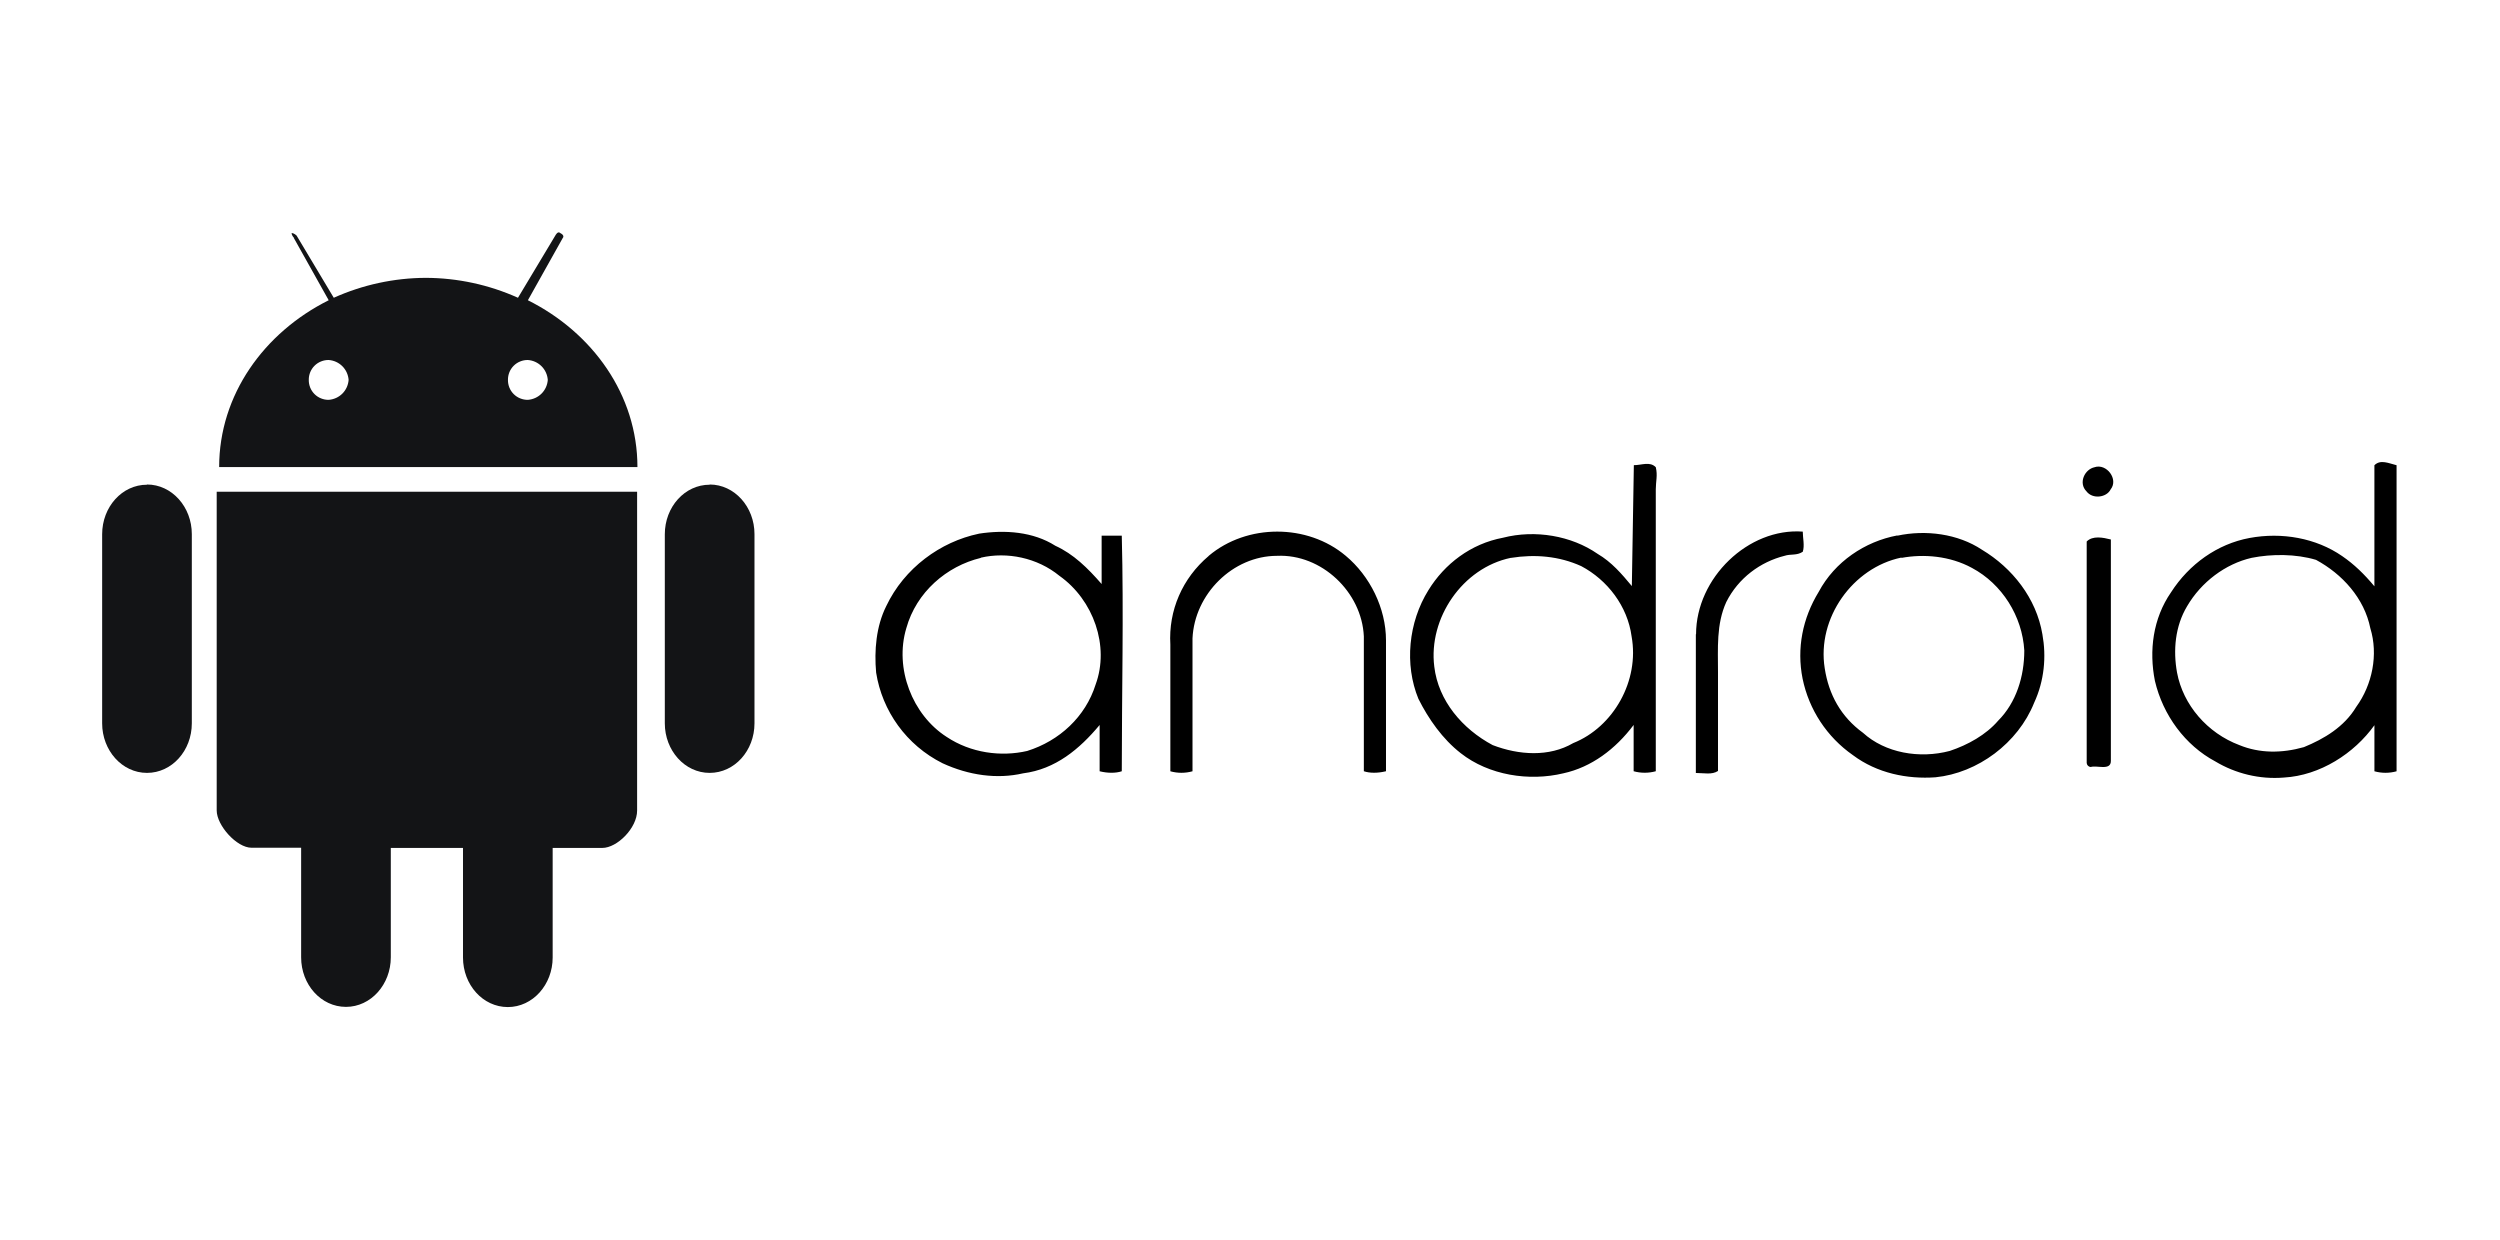 <svg width="121" height="60" viewBox="0 0 121 60" fill="none" xmlns="http://www.w3.org/2000/svg">
<path d="M79.068 22.515C79.468 22.515 79.848 22.32 80.14 22.612C80.237 23.012 80.14 23.294 80.14 23.684V37.328C79.789 37.425 79.419 37.425 79.068 37.328V35.088C78.191 36.258 77.021 37.135 75.668 37.428C74.011 37.828 72.062 37.525 70.698 36.453C69.821 35.771 69.138 34.796 68.651 33.823C67.969 32.166 68.164 30.12 69.138 28.56C69.918 27.293 71.185 26.32 72.744 26.026C74.304 25.626 76.058 25.929 77.324 26.806C78.006 27.206 78.494 27.781 78.981 28.366L79.078 22.519M73.122 27C70.782 27.487 69.126 29.924 69.419 32.263C69.614 33.92 70.783 35.283 72.245 36.063C73.512 36.55 74.975 36.648 76.143 35.966C78.093 35.186 79.359 32.946 78.969 30.801C78.774 29.339 77.799 28.071 76.533 27.401C75.461 26.914 74.293 26.816 73.133 27.001L73.122 27ZM114.922 22.517C115.214 22.225 115.604 22.42 115.994 22.517V37.33C115.643 37.428 115.273 37.428 114.922 37.33V35.1C113.947 36.464 112.292 37.536 110.536 37.634C109.366 37.731 108.196 37.439 107.222 36.854C105.76 36.074 104.688 34.614 104.298 32.956C104.006 31.494 104.201 29.936 105.078 28.668C105.955 27.304 107.318 26.328 108.878 26.038C110.438 25.748 112.094 26.038 113.361 26.915C113.946 27.315 114.433 27.792 114.921 28.377V22.52M108.976 27C107.709 27.292 106.54 28.17 105.856 29.34C105.271 30.315 105.174 31.484 105.369 32.556C105.661 34.116 106.831 35.48 108.389 36.064C109.364 36.464 110.436 36.464 111.509 36.161C112.484 35.761 113.459 35.186 114.043 34.211C114.823 33.139 115.115 31.677 114.725 30.411C114.433 28.949 113.361 27.781 112.095 27.097C111.12 26.805 109.952 26.805 108.976 27ZM101.376 22.613C101.961 22.418 102.546 23.198 102.156 23.685C101.961 24.085 101.279 24.172 100.986 23.782C100.586 23.382 100.889 22.71 101.386 22.612L101.376 22.613ZM47.376 25.83C48.643 25.635 50.006 25.733 51.079 26.415C51.956 26.815 52.639 27.487 53.319 28.267V25.927H54.294C54.391 29.727 54.294 33.529 54.294 37.329C54.002 37.426 53.612 37.426 53.222 37.329V35.089C52.247 36.259 51.078 37.233 49.519 37.429C48.252 37.721 46.889 37.526 45.621 36.942C43.867 36.065 42.697 34.408 42.405 32.556C42.308 31.484 42.405 30.316 42.892 29.34C43.769 27.488 45.522 26.22 47.375 25.832M47.472 27.002C45.815 27.402 44.352 28.659 43.866 30.402C43.281 32.352 44.158 34.602 45.816 35.665C46.986 36.445 48.446 36.64 49.714 36.347C51.274 35.86 52.54 34.69 53.028 33.131C53.71 31.279 52.931 29.038 51.274 27.868C50.202 26.991 48.74 26.698 47.474 26.991L47.472 27.002ZM58.505 26.9C60.357 25.34 63.28 25.34 65.132 26.9C66.302 27.875 67.082 29.434 67.082 30.993V37.328C66.682 37.425 66.302 37.425 66.01 37.328V30.8C65.913 28.656 63.963 26.804 61.81 26.902C59.666 26.902 57.814 28.754 57.717 30.898V37.33C57.366 37.428 56.995 37.428 56.645 37.33V31.2C56.548 29.543 57.23 27.984 58.497 26.912L58.505 26.9ZM82.089 30.7C82.089 27.97 84.623 25.535 87.254 25.73C87.254 26.022 87.351 26.412 87.254 26.705C86.962 26.9 86.669 26.802 86.377 26.9C85.207 27.192 84.137 27.972 83.551 29.14C83.064 30.212 83.151 31.38 83.151 32.54V37.315C82.859 37.51 82.469 37.412 82.079 37.412V30.7H82.089ZM91.835 25.926C93.199 25.634 94.759 25.829 95.928 26.608C97.39 27.485 98.558 28.948 98.852 30.701C99.047 31.773 98.949 32.941 98.452 34.015C97.672 35.965 95.722 37.415 93.677 37.621C92.313 37.718 90.851 37.426 89.681 36.549C88.424 35.672 87.553 34.347 87.245 32.846C86.953 31.384 87.245 29.922 88.025 28.646C88.805 27.184 90.265 26.21 91.825 25.916M92.02 26.988C89.68 27.475 87.927 29.912 88.317 32.348C88.512 33.615 89.097 34.688 90.169 35.468C91.241 36.443 92.899 36.735 94.369 36.345C95.246 36.053 96.123 35.565 96.709 34.883C97.586 34.006 97.976 32.739 97.976 31.483C97.879 29.826 96.904 28.267 95.442 27.487C94.37 26.902 93.102 26.805 92.042 27L92.02 26.988ZM100.996 26.208C101.288 25.916 101.776 26.013 102.166 26.111V36.831C102.166 37.318 101.484 37.026 101.191 37.123C101.14 37.12 101.093 37.098 101.057 37.062C101.021 37.026 100.999 36.978 100.996 36.928V26.208Z" fill="black"/>
<path d="M14.222 11.52L15.909 14.532C12.776 16.098 10.607 19.112 10.607 22.605H30.852C30.852 19.111 28.682 16.098 25.55 14.532L27.237 11.52C27.237 11.52 27.357 11.4 27.117 11.28C26.997 11.16 26.877 11.4 26.877 11.4L25.07 14.412C23.668 13.782 22.149 13.453 20.612 13.448C19.075 13.453 17.556 13.782 16.154 14.412L14.354 11.4C14.354 11.4 14.234 11.28 14.114 11.28C14.114 11.4 14.234 11.52 14.234 11.52H14.222ZM15.909 17.424C16.159 17.442 16.394 17.549 16.571 17.726C16.748 17.903 16.855 18.138 16.873 18.388C16.855 18.638 16.748 18.873 16.571 19.05C16.394 19.227 16.159 19.334 15.909 19.352C15.782 19.354 15.656 19.33 15.538 19.282C15.42 19.235 15.313 19.164 15.223 19.074C15.133 18.984 15.062 18.877 15.014 18.759C14.967 18.641 14.943 18.515 14.945 18.388C14.943 18.261 14.967 18.135 15.014 18.017C15.062 17.899 15.133 17.792 15.223 17.702C15.313 17.612 15.42 17.541 15.538 17.494C15.656 17.446 15.782 17.422 15.909 17.424ZM25.549 17.424C25.799 17.442 26.034 17.549 26.211 17.726C26.388 17.903 26.495 18.138 26.513 18.388C26.495 18.638 26.388 18.873 26.211 19.05C26.034 19.227 25.799 19.334 25.549 19.352C25.422 19.354 25.296 19.33 25.178 19.282C25.06 19.235 24.953 19.164 24.863 19.074C24.773 18.984 24.702 18.877 24.654 18.759C24.607 18.641 24.583 18.515 24.585 18.388C24.583 18.261 24.607 18.135 24.654 18.017C24.702 17.899 24.773 17.792 24.863 17.702C24.953 17.612 25.06 17.541 25.178 17.494C25.296 17.446 25.422 17.422 25.549 17.424ZM10.488 23.8V39.224C10.488 39.947 11.452 41.031 12.175 41.031H14.575V46.333C14.575 47.658 15.539 48.733 16.745 48.733C17.951 48.733 18.915 47.649 18.915 46.333V41.04H22.409V46.342C22.409 47.667 23.373 48.742 24.579 48.742C25.785 48.742 26.749 47.658 26.749 46.342V41.04H29.149C29.872 41.04 30.836 40.076 30.836 39.233V23.8H10.488Z" fill="#131416"/>
<path d="M7.114 23.45C8.319 23.45 9.284 24.534 9.284 25.85V35.008C9.284 36.333 8.32 37.408 7.114 37.408C5.908 37.408 4.944 36.324 4.944 35.008V25.86C4.944 24.535 5.908 23.46 7.114 23.46V23.45Z" fill="#131416"/>
<path d="M34.347 23.45C35.552 23.45 36.517 24.534 36.517 25.85V35.008C36.517 36.333 35.553 37.408 34.347 37.408C33.141 37.408 32.177 36.324 32.177 35.008V25.86C32.177 24.535 33.141 23.46 34.347 23.46V23.45Z" fill="#131416"/>
</svg>
